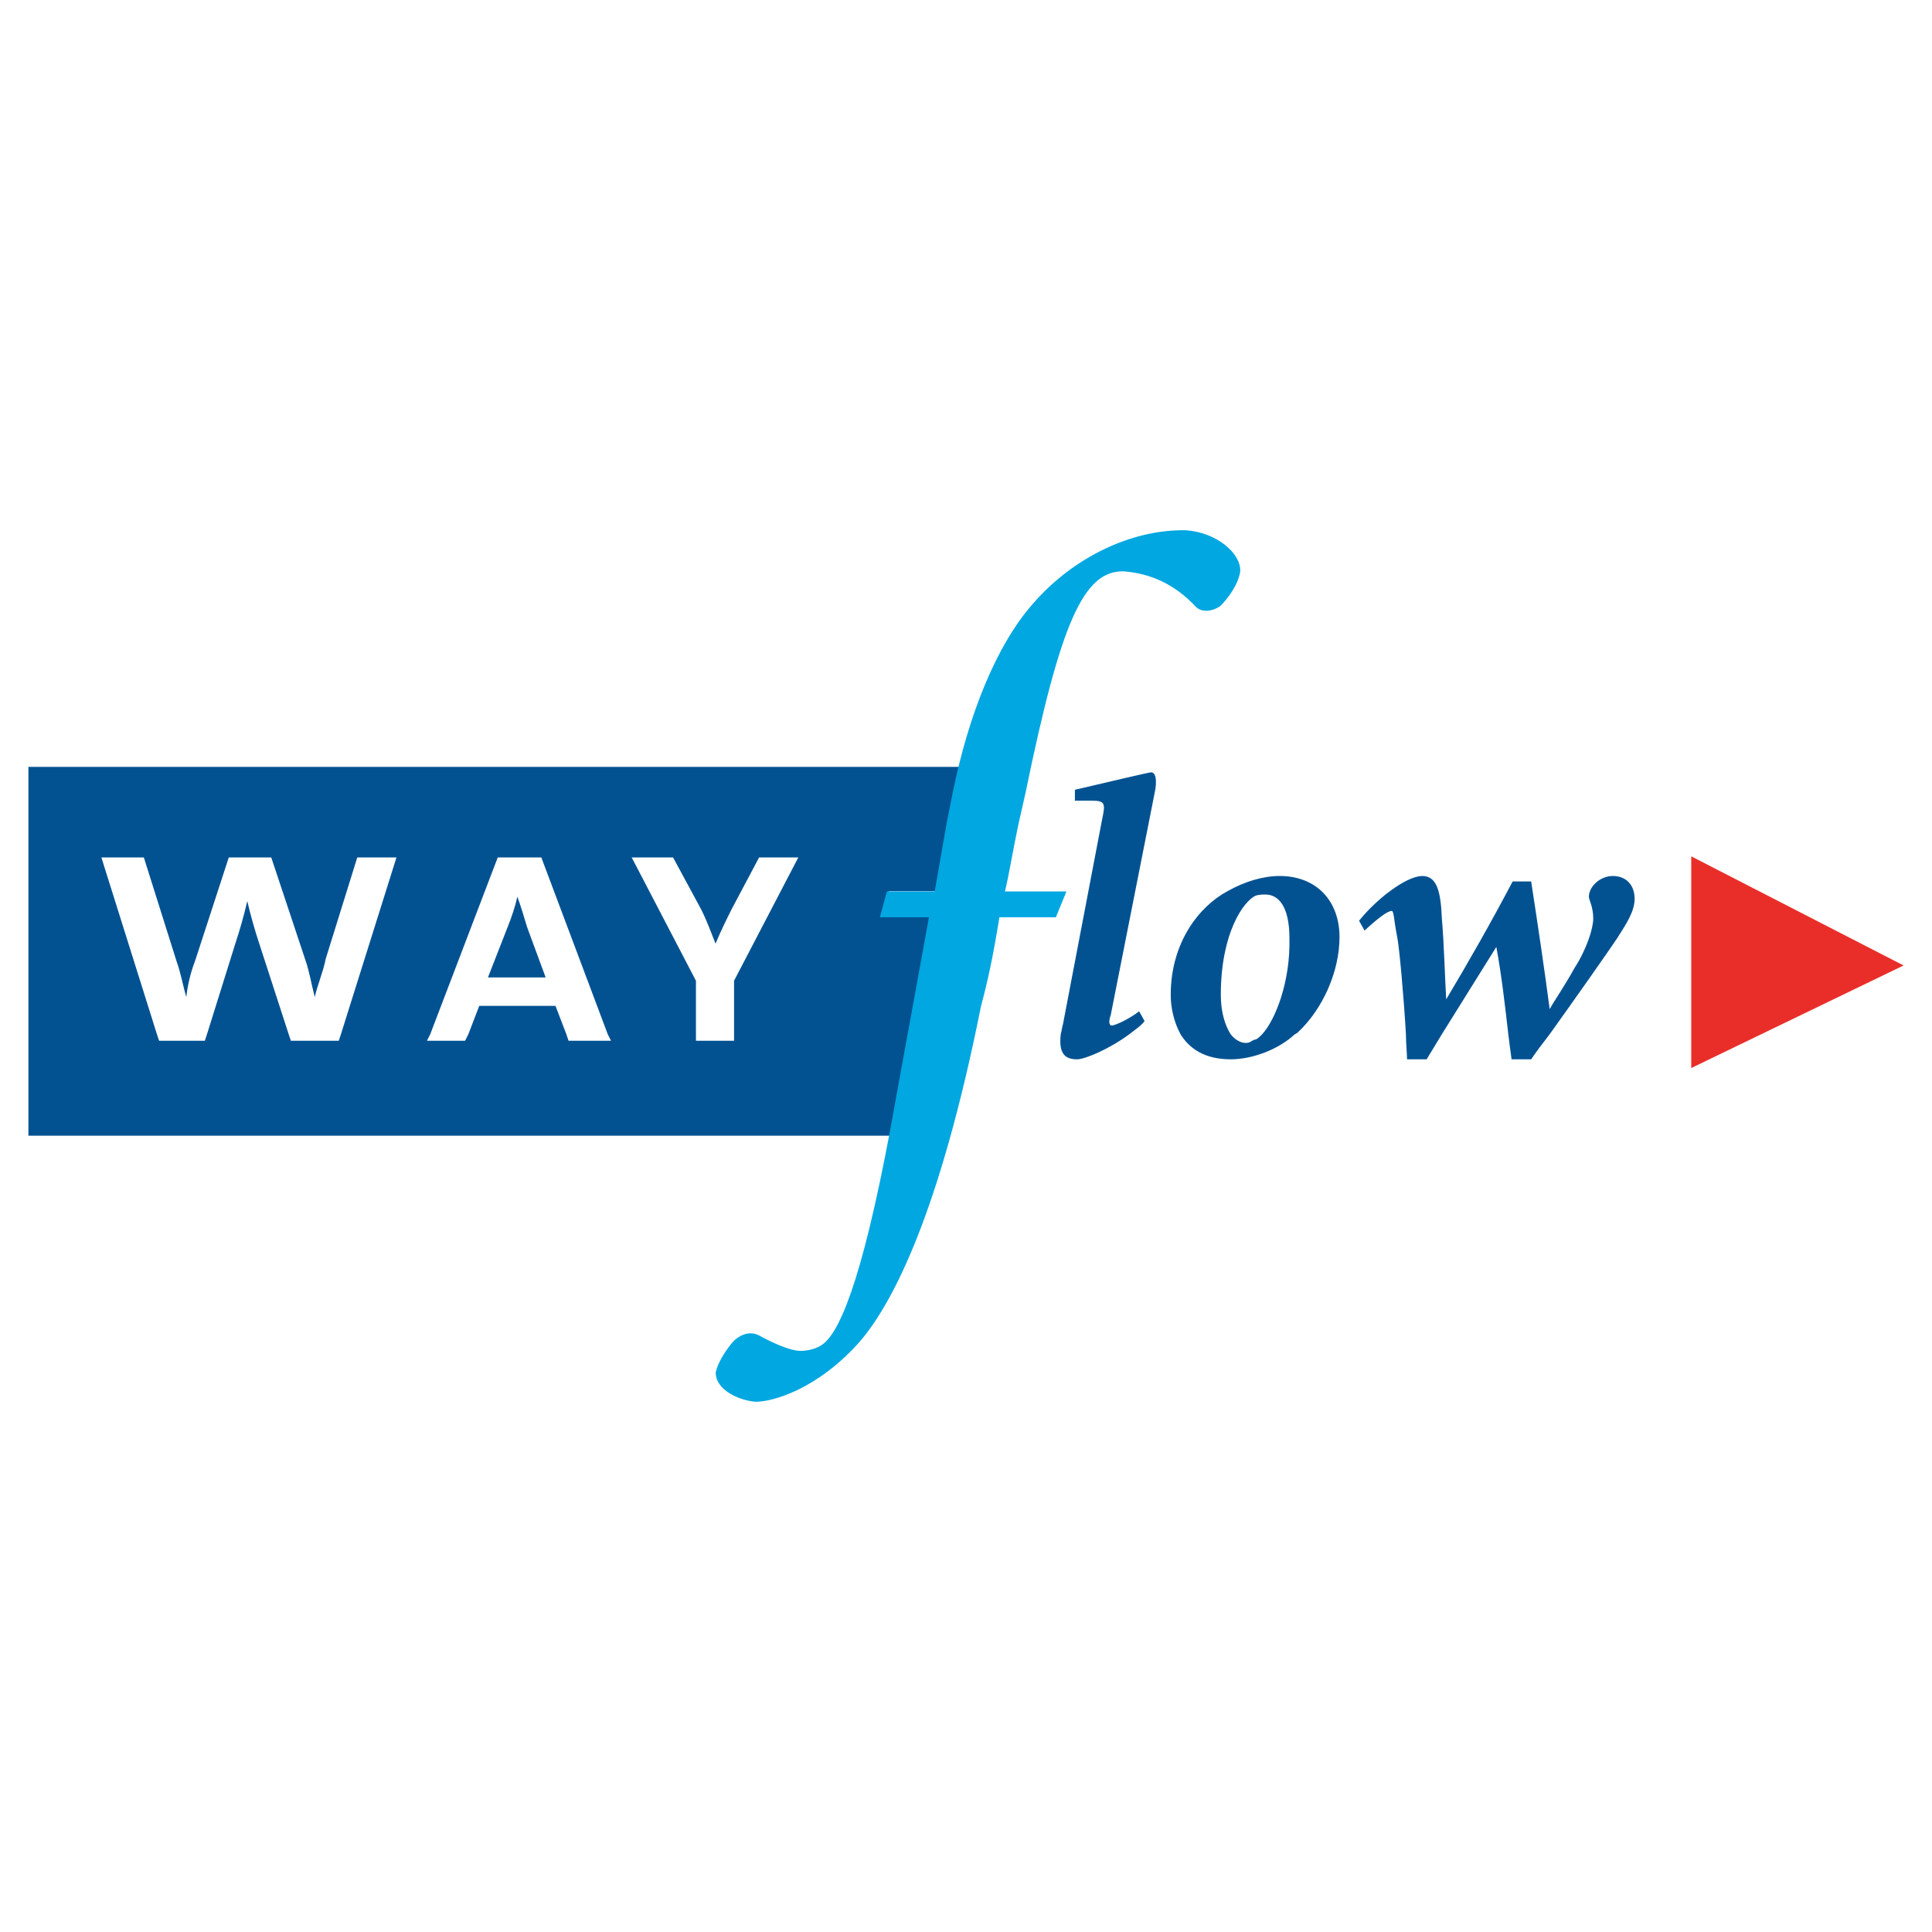 <?xml version="1.0" encoding="utf-8"?>
<!-- Generator: Adobe Illustrator 13.0.0, SVG Export Plug-In . SVG Version: 6.00 Build 14948)  -->
<!DOCTYPE svg PUBLIC "-//W3C//DTD SVG 1.0//EN" "http://www.w3.org/TR/2001/REC-SVG-20010904/DTD/svg10.dtd">
<svg version="1.0" id="Layer_1" xmlns="http://www.w3.org/2000/svg" xmlns:xlink="http://www.w3.org/1999/xlink" x="0px" y="0px"
	 width="192.756px" height="192.756px" viewBox="0 0 192.756 192.756" enable-background="new 0 0 192.756 192.756"
	 xml:space="preserve">
<g>
	<polygon fill-rule="evenodd" clip-rule="evenodd" fill="#FFFFFF" points="0,0 192.756,0 192.756,192.756 0,192.756 0,0 	"/>
	<path fill-rule="evenodd" clip-rule="evenodd" fill="#025292" d="M15.655,103.184l-5.541-17.638h4.237l3.259,10.343
		c0.435,1.197,0.652,2.504,0.978,3.594c0.108-1.09,0.435-2.505,0.869-3.594l3.368-10.343h4.237l3.368,10.125
		c0.435,1.197,0.652,2.612,0.978,3.811c0.217-1.09,0.87-2.614,1.086-3.811l3.151-10.125h3.911l-5.541,17.638l-0.217,0.652h-4.78
		l-0.217-0.652l-2.934-9.037c-0.435-1.307-0.869-2.831-1.195-4.246c-0.326,1.416-0.761,2.939-1.195,4.246l-2.825,9.037l-0.217,0.652
		h-4.563L15.655,103.184L15.655,103.184z M42.925,103.184l6.736-17.638h4.346l6.627,17.638l0.326,0.652h-4.237l-0.217-0.652
		l-1.086-2.83h-7.605l-1.086,2.83l-0.326,0.652h-3.803L42.925,103.184L42.925,103.184z M69.434,103.184v-5.336l-6.41-12.302h4.128
		l2.825,5.226c0.543,1.089,0.978,2.286,1.413,3.375c0.543-1.307,1.086-2.396,1.63-3.484l2.716-5.117h3.912l-6.411,12.302v5.336
		v0.652h-3.802V103.184L69.434,103.184z M90.837,103.184l2.064-11.758h-4.889l0.652-2.504h4.781l1.195-6.75l0.652-3.266
		c0.109-0.871,0.435-1.633,0.543-2.396h-93v26.674v10.125h86.047c0.218-1.197,0.543-2.613,0.761-4.029L90.837,103.184
		L90.837,103.184z M105.83,103.184c-0.218,1.959,0.435,2.504,1.63,2.504c0.761,0,3.15-0.98,5.215-2.504
		c0.543-0.436,1.086-0.762,1.521-1.307l-0.543-0.98c-0.978,0.762-2.39,1.416-2.716,1.416s-0.326-0.436-0.108-1.09l4.346-21.991
		c0.325-1.415,0.108-2.177-0.326-2.177c-0.218,0-4.346,0.98-7.605,1.742v1.088h1.738c1.304,0,1.304,0.327,0.979,1.851l-3.911,20.467
		C105.938,102.529,105.938,102.855,105.83,103.184L105.83,103.184z M117.781,103.184c0.869,1.414,2.39,2.504,4.997,2.504
		c2.173,0,4.781-0.98,6.41-2.504c0.108,0,0.108-0.109,0.218-0.109c2.607-2.395,4.237-6.206,4.237-9.581
		c0-3.593-2.282-6.097-5.976-6.097c-1.63,0-3.477,0.544-5.215,1.524c-2.825,1.524-5.649,5.117-5.649,10.343
		C116.804,100.57,117.129,101.986,117.781,103.184L117.781,103.184z M125.93,103.184c-0.326,0.326-0.543,0.543-0.761,0.543
		c-0.326,0.109-0.435,0.328-0.869,0.328c-0.543,0-1.087-0.328-1.521-0.871c-0.543-0.871-0.978-2.178-0.978-3.92
		c0-6.206,2.281-9.363,3.477-9.907c0.326-0.109,0.761-0.109,0.979-0.109c1.304,0,2.39,1.198,2.39,4.355
		C128.754,97.957,127.233,101.768,125.93,103.184L125.93,103.184z M140.271,103.184c0,0.979,0.108,1.85,0.108,2.504h1.956
		l1.521-2.504l5.433-8.71c0.543,2.938,0.869,5.88,1.195,8.71c0.108,0.871,0.217,1.742,0.326,2.504h1.955
		c0.435-0.654,1.087-1.525,1.848-2.504c2.498-3.484,5.866-8.274,6.735-9.581c0.978-1.524,1.738-2.722,1.738-3.919
		c0-1.415-0.869-2.286-2.173-2.286s-2.391,1.089-2.391,2.068c0,0.327,0.436,0.98,0.436,2.178c0,0.979-0.652,3.048-1.848,4.899
		c-1.086,1.96-1.955,3.157-2.498,4.138c-0.544-4.138-1.195-8.493-1.848-12.738h-1.847c-2.064,3.919-4.346,7.947-6.628,11.758
		c-0.108-1.633-0.217-5.661-0.435-8.056c-0.108-2.831-0.543-4.246-1.955-4.246c-1.63,0-4.672,2.395-6.302,4.464l0.544,0.979
		c1.303-1.197,2.281-1.959,2.716-1.959c0.217,0,0.217,0.98,0.543,2.613C139.619,94.583,140.054,99.482,140.271,103.184
		L140.271,103.184z M54.441,97.521l-1.847-5.007c-0.326-1.089-0.652-2.178-0.978-3.049c-0.217,0.98-0.543,1.96-0.978,3.049
		l-1.956,5.007H54.441L54.441,97.521z"/>
	
		<path fill-rule="evenodd" clip-rule="evenodd" fill="#00A7E1" stroke="#00A7E1" stroke-width="0.179" stroke-miterlimit="2.613" d="
		M121.692,60.397c-0.978,0.653-1.956,0.544-2.391,0c-2.063-2.177-4.454-3.266-7.17-3.483c-4.129-0.109-6.41,5.226-9.887,22.101
		l-0.761,3.375c-0.543,2.613-0.869,4.682-1.304,6.532v0.109h6.084l-0.978,2.396h-5.649l0,0c-0.652,4.028-1.195,6.532-1.847,8.928
		c-4.129,20.684-8.801,29.611-12.06,33.422c-4.237,4.791-8.692,5.988-10.321,5.988c-1.521-0.109-3.911-1.09-3.911-2.83
		c0.217-0.98,0.978-2.178,1.738-3.049c0.543-0.545,1.521-1.088,2.499-0.545c1.195,0.654,3.042,1.525,4.128,1.525
		c0.761,0,1.739-0.219,2.39-0.764c1.847-1.523,4.237-7.512,7.28-24.822l3.259-17.854h-4.889l0.652-2.396h4.78l1.195-6.858
		l0.652-3.266c1.521-7.403,4.237-14.48,8.04-18.726c3.911-4.463,9.67-7.294,15.102-7.186c3.042,0.218,5.433,2.287,5.323,4.028
		C123.431,58.329,122.453,59.635,121.692,60.397L121.692,60.397z"/>
	<polygon fill-rule="evenodd" clip-rule="evenodd" fill="#E92E29" points="189.921,96.324 168.735,85.437 168.735,106.559 
		189.921,96.324 	"/>
</g>
</svg>

